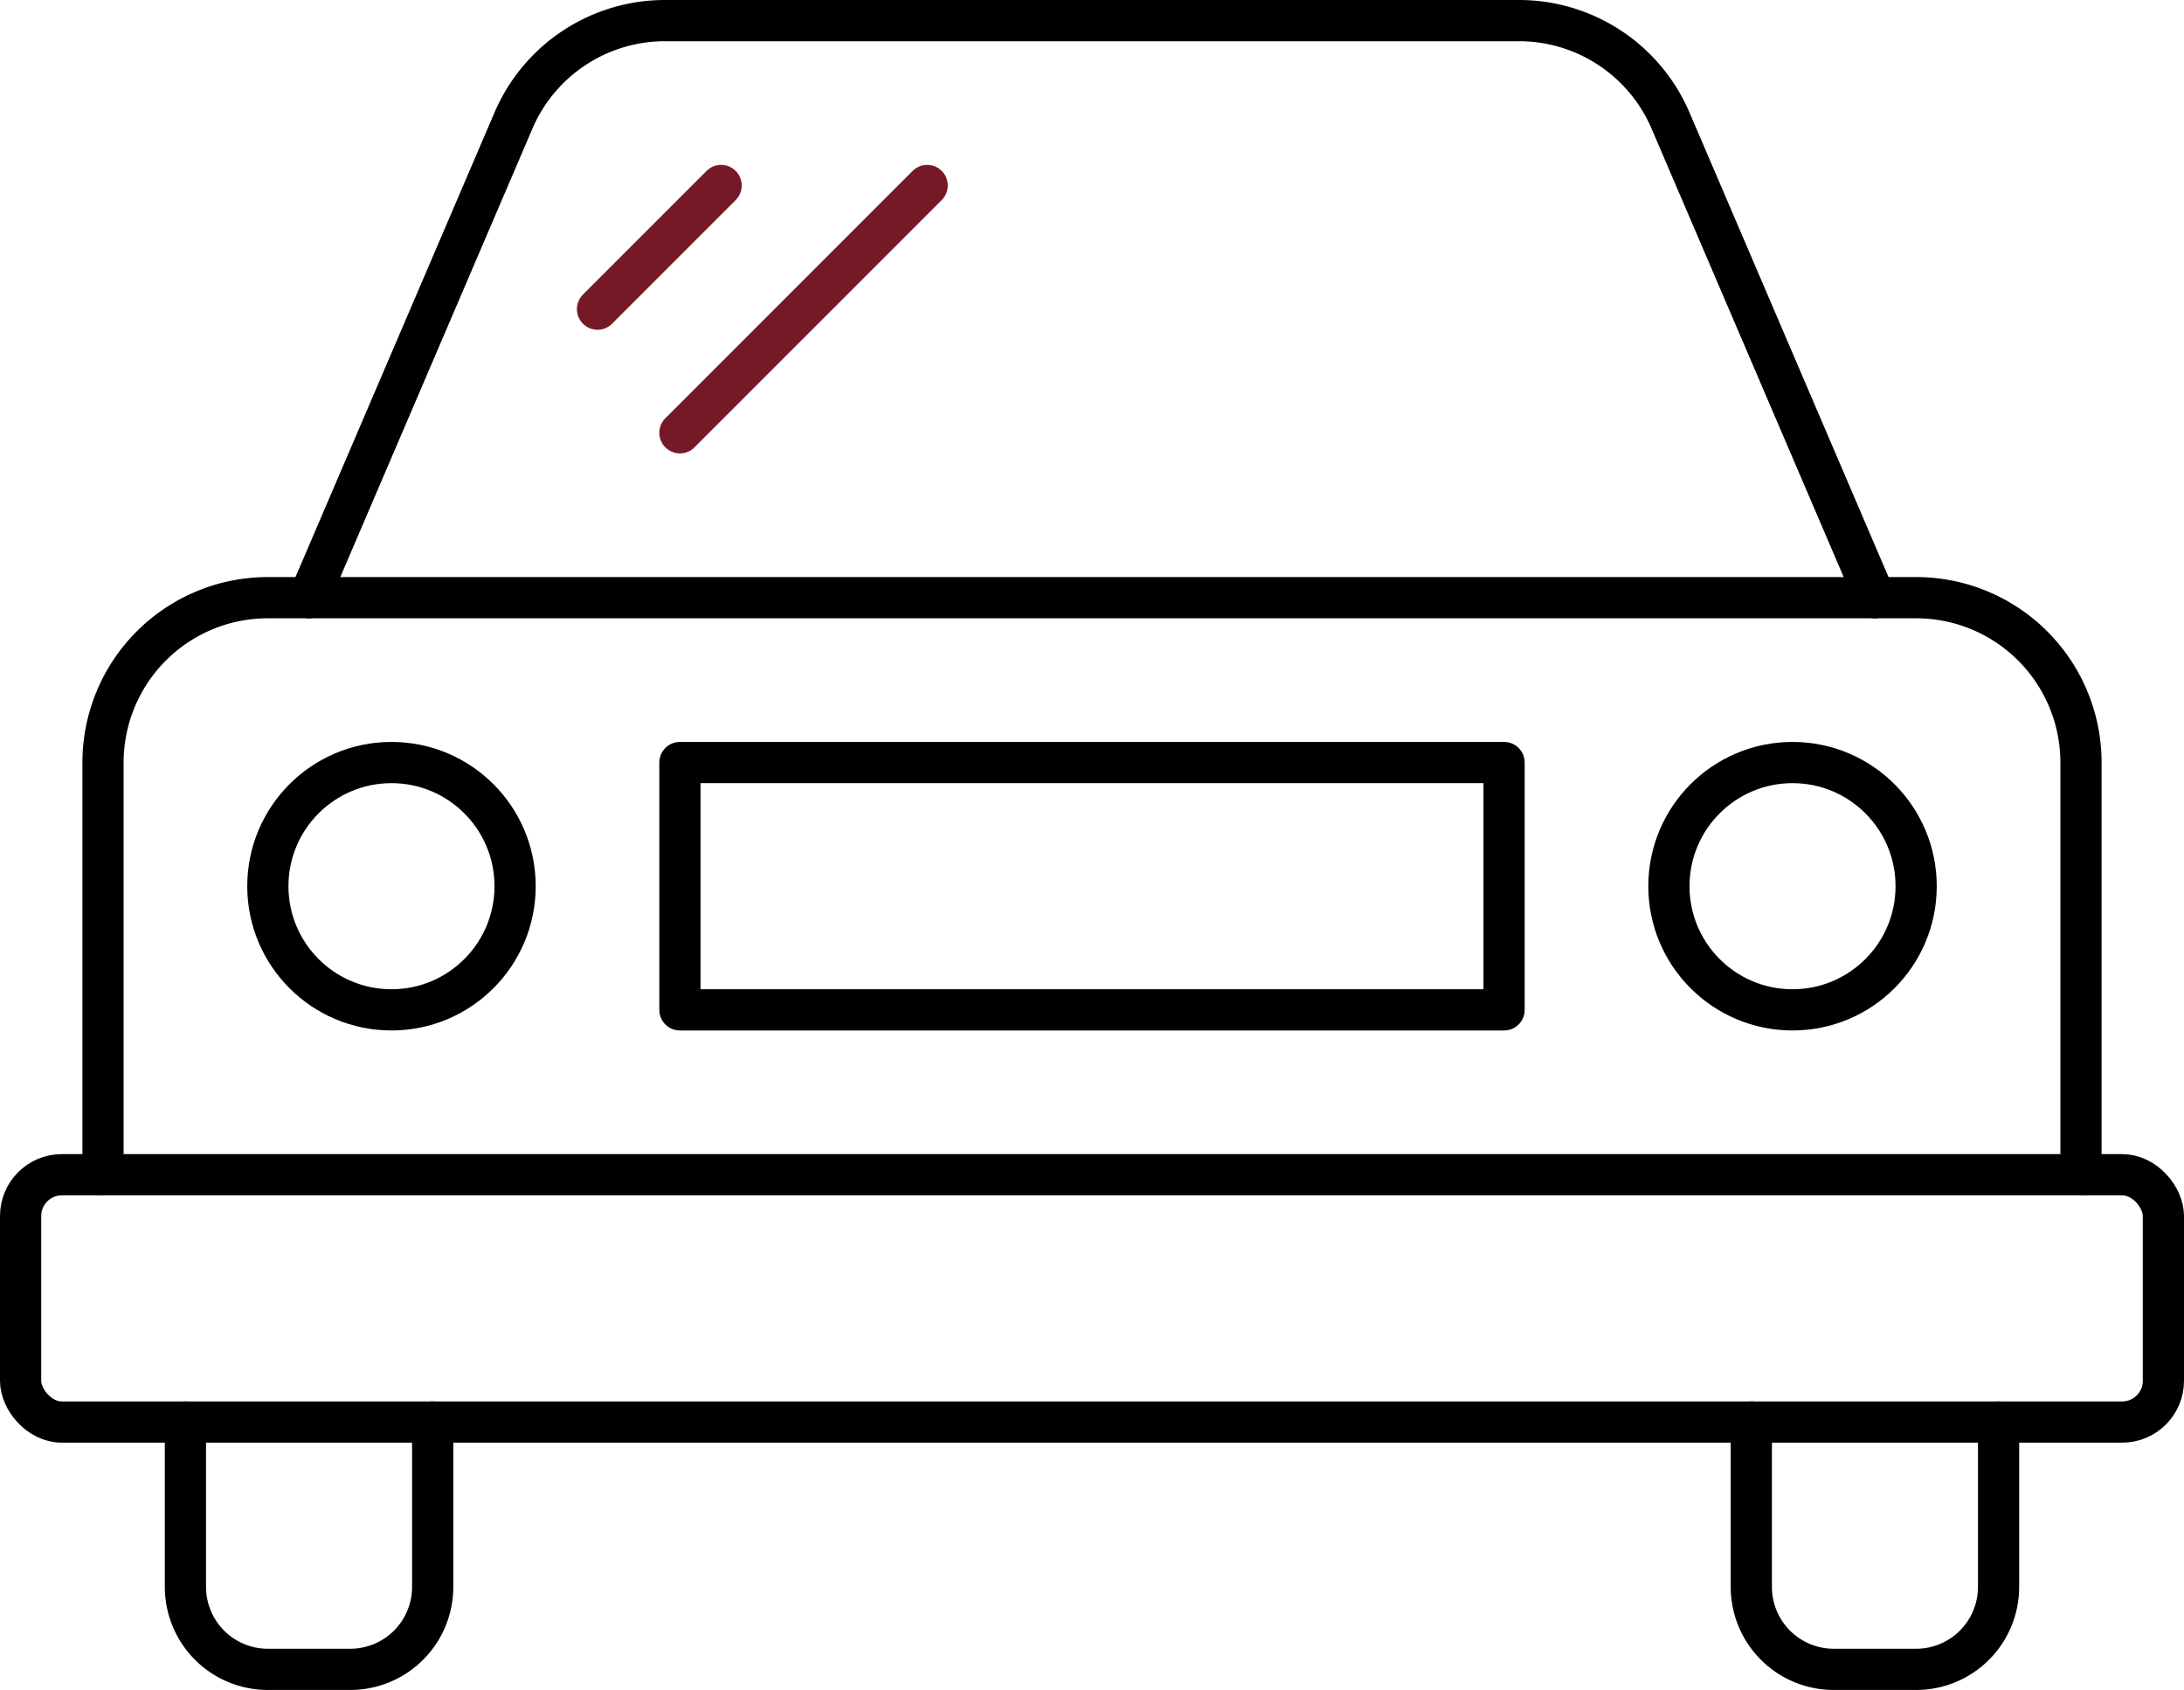 <svg xmlns="http://www.w3.org/2000/svg" width="53" height="41" viewBox="0 0 53 41">
  <defs>
    <style>
      .cls-1, .cls-2 {
        fill: none;
        stroke-linecap: round;
        stroke-linejoin: round;
      }

      .cls-1 {
        stroke: #000;
      }

      .cls-2 {
        stroke: #761926;
      }
    </style>
  </defs>
  <g id="veh-car" transform="translate(-210.5 -128.5)">
    <rect id="Rectangle_84" data-name="Rectangle 84" class="cls-1" width="52" height="6" rx="1" transform="translate(211 157)"/>
    <path id="Path_681" data-name="Path 681" class="cls-1" d="M213,157V147a4,4,0,0,1,4-4h40a4,4,0,0,1,4,4v10"/>
    <path id="Path_682" data-name="Path 682" class="cls-1" d="M218,143l4.961-11.576A4,4,0,0,1,226.638,129h20.724a4,4,0,0,1,3.677,2.424L256,143"/>
    <circle id="Ellipse_182" data-name="Ellipse 182" class="cls-1" cx="3" cy="3" r="3" transform="translate(217 147)"/>
    <circle id="Ellipse_183" data-name="Ellipse 183" class="cls-1" cx="3" cy="3" r="3" transform="translate(251 147)"/>
    <rect id="Rectangle_85" data-name="Rectangle 85" class="cls-1" width="20" height="6" transform="translate(227 147)"/>
    <path id="Path_683" data-name="Path 683" class="cls-1" d="M215,163v4a2,2,0,0,0,2,2h2a2,2,0,0,0,2-2v-4"/>
    <path id="Path_684" data-name="Path 684" class="cls-1" d="M253,163v4a2,2,0,0,0,2,2h2a2,2,0,0,0,2-2v-4"/>
    <line id="Line_255" data-name="Line 255" class="cls-2" y1="3" x2="3" transform="translate(225 133)"/>
    <line id="Line_256" data-name="Line 256" class="cls-2" x1="6" y2="6" transform="translate(227 133)"/>
  </g>
</svg>
